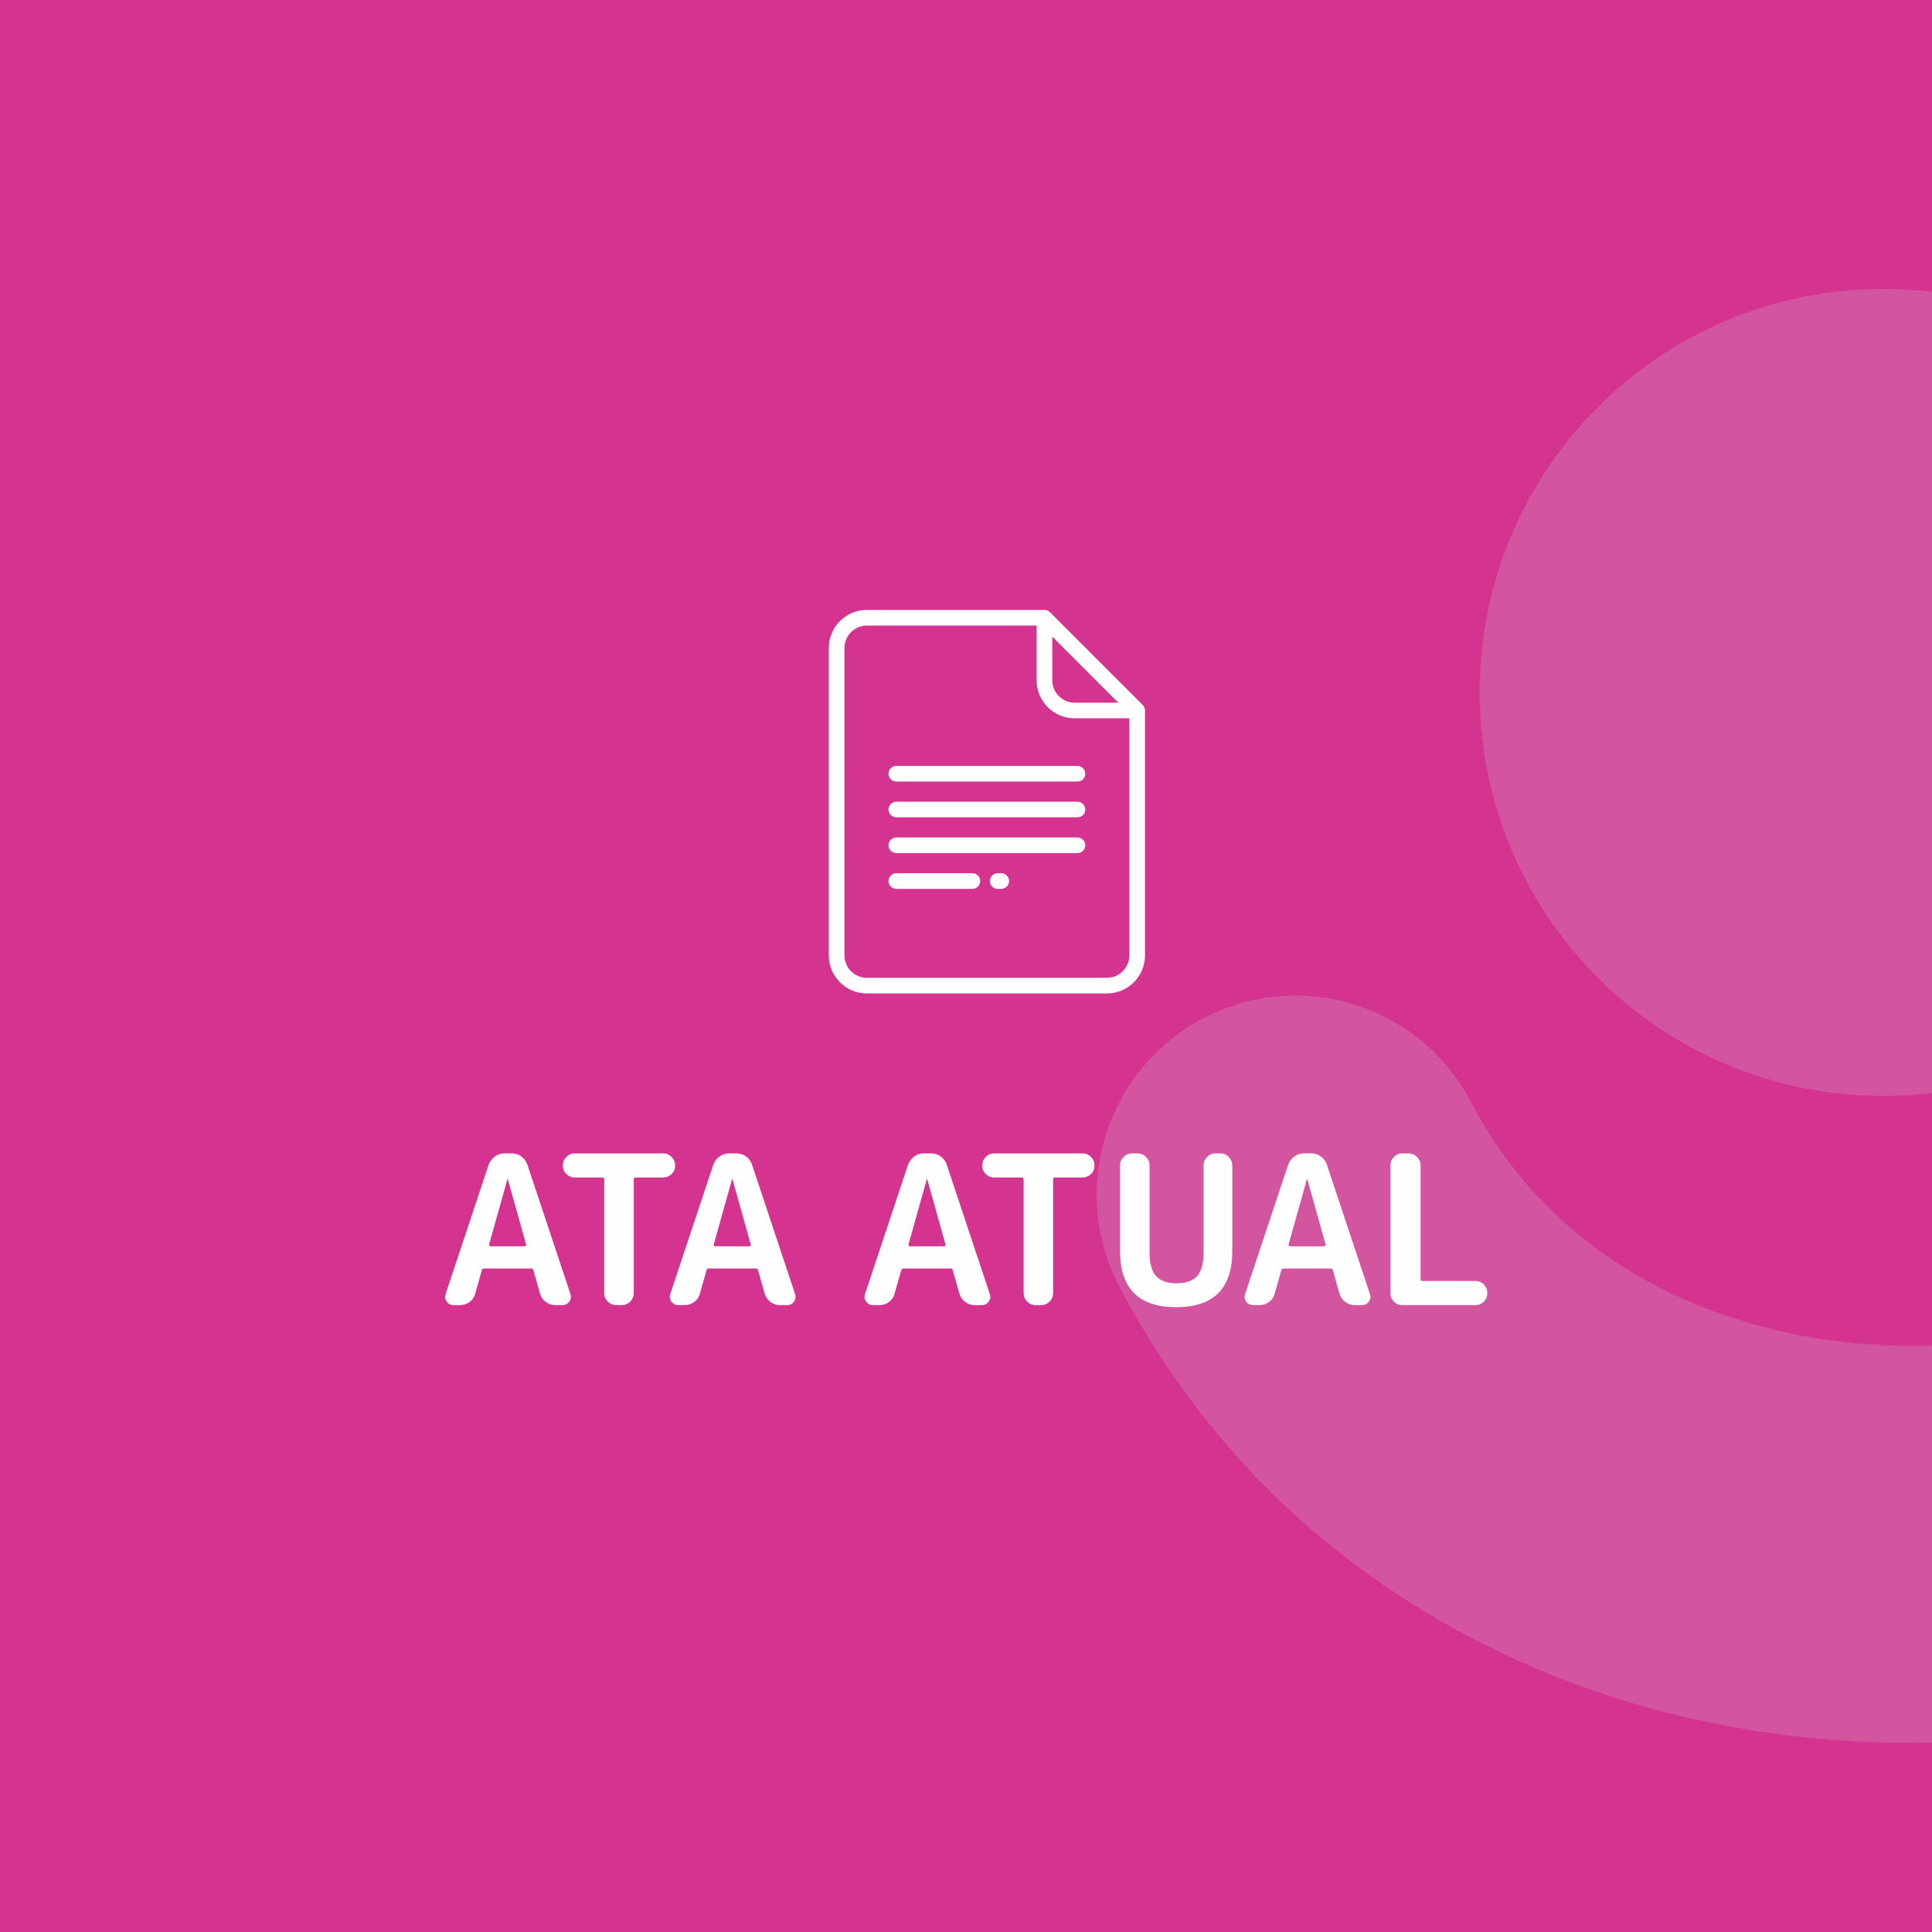 <?xml version="1.0" encoding="UTF-8"?>
<svg xmlns="http://www.w3.org/2000/svg" xmlns:xlink="http://www.w3.org/1999/xlink" xmlns:xodm="http://www.corel.com/coreldraw/odm/2003" xml:space="preserve" width="479.214mm" height="479.214mm" version="1.1" style="shape-rendering:geometricPrecision; text-rendering:geometricPrecision; image-rendering:optimizeQuality; fill-rule:evenodd; clip-rule:evenodd" viewBox="0 0 432092.6 432092.6">
 <defs>
  <style type="text/css">
   
    .fil3 {fill:none}
    .fil0 {fill:#D4348F}
    .fil4 {fill:#FEFEFE;fill-rule:nonzero}
    .fil1 {fill:#CDEDEB;fill-opacity:0.18}
    .fil2 {fill:#CDEDEB;fill-rule:nonzero;fill-opacity:0.18}
   
  </style>
   <clipPath id="id0">
    <path d="M-0 0l432092.6 0 0 432092.6 -432092.6 0 0 -432092.6z"></path>
   </clipPath>
 </defs>
 <g id="Layer_x0020_1">
  <polygon class="fil0" points="-0,0 432092.6,0 432092.6,432092.6 -0,432092.6 "></polygon>
  <g>
  </g>
  <g style="clip-path:url(#id0)">
   <g id="_2988185043024">
    <path id="_1" class="fil1" d="M421165.6 64629.9c49837.4,0 90236.9,40401.6 90236.9,90236.9 0,49837.4 -40401.6,90236.9 -90236.9,90236.9 -49837.4,0 -90236.9,-40401.6 -90236.9,-90236.9 0,-49837.4 40401.6,-90236.9 90236.9,-90236.9z"></path>
    <path class="fil2" d="M250255.5 287544.9c-11279.3,-21712.9 -2795.1,-48504.9 18946.5,-59841.5 21743.7,-11336.6 48511.5,-2925 59790.8,18787.9 11052.5,21206.3 28602.5,35906.2 48786.8,44582.1 17175.6,7383 36199.1,10563.5 54958.4,9830.1 18578.6,-724.7 36646.3,-5277.4 52123.7,-13374 16528,-8645 29873.4,-21402.3 36945.8,-37769.6 9667.1,-22576.3 35785.1,-33091.3 58337.2,-23483.8 22552.1,9607.6 32996.7,35697 23329.6,58275.5 -15691.1,36322.5 -43705.5,63788.5 -77768.1,81607.3 -27225.9,14241.8 -58436.3,22228.3 -90071.7,23464 -31454.8,1229.1 -63585.9,-4204.7 -92862.4,-16790.2 -37967.8,-16318.8 -71204.5,-44403.7 -92514.3,-85287.7l-2.3 -0.1z"></path>
   </g>
  </g>
  <polygon class="fil3" points="-0,0 432092.6,0 432092.6,432092.6 -0,432092.6 "></polygon>
  <polygon class="fil3" points="-0,0 432092.6,0 432092.6,432092.6 -0,432092.6 "></polygon>
  <g id="_2988185054640">
   <path class="fil4" d="M113481.8 263722.6l-4090.2 14594.5c-30.9,93 -15.4,185.8 46.5,278.8 61.9,93 139.4,139.5 232.4,139.5l7715.6 0c93,0 170.4,-46.5 232.5,-139.5 61.9,-93 77.5,-185.8 46.4,-278.8l-4090.2 -14594.5c0,-31 -15.5,-46.5 -46.5,-46.5 -30.9,0 -46.4,15.5 -46.4,46.5zm-12038.2 28166.4c-650.7,0 -1162,-263.4 -1533.8,-790.1 -371.8,-526.8 -449.3,-1100 -232.4,-1719.8l9621.2 -28910.1c278.9,-743.7 735.9,-1347.9 1371.2,-1812.7 635.2,-464.8 1340.2,-697.2 2114.9,-697.2l1673.2 0c805.6,0 1526.1,232.4 2161.3,697.2 635.2,464.8 1076.8,1069 1324.6,1812.7l9621.2 28910.1c216.9,619.7 139.5,1193 -232.4,1719.8 -371.8,526.8 -883.1,790.1 -1533.8,790.1l-1673.2 0c-743.7,0 -1433.1,-240.1 -2068.3,-720.4 -635.2,-480.3 -1061.3,-1092.3 -1278.2,-1835.9l-1487.3 -5252.2c-31,-247.9 -201.4,-371.8 -511.2,-371.8l-10504.4 0c-278.9,0 -449.3,124 -511.2,371.8l-1487.4 5252.2c-185.9,743.6 -596.5,1355.6 -1231.7,1835.9 -635.2,480.3 -1340.2,720.4 -2114.8,720.4l-1487.4 0z"></path>
   <path id="_1_0" class="fil4" d="M128541 263350.8c-712.7,0 -1332.4,-255.6 -1859.2,-767 -526.8,-511.2 -790.1,-1123.2 -790.1,-1835.9l0 -139.5c0,-712.7 263.4,-1332.4 790.1,-1859.2 526.8,-526.8 1146.5,-790.1 1859.2,-790.1l19800.2 0c712.7,0 1332.4,263.4 1859.2,790.1 526.8,526.8 790.1,1146.5 790.1,1859.2l0 139.5c0,712.7 -263.4,1324.6 -790.1,1835.9 -526.8,511.3 -1146.6,767 -1859.2,767l-6228.2 0c-247.9,0 -371.8,139.4 -371.8,418.3l0 25470.7c0,712.7 -263.4,1332.4 -790.1,1859.2 -526.8,526.8 -1146.5,790.1 -1859.2,790.1l-1301.5 0c-712.7,0 -1332.4,-263.4 -1859.2,-790.1 -526.8,-526.8 -790.1,-1146.5 -790.1,-1859.2l0 -25470.7c0,-278.9 -124,-418.3 -371.8,-418.3l-6228.3 0z"></path>
   <path id="_2" class="fil4" d="M163726 263722.6l-4090.2 14594.5c-30.9,93 -15.4,185.8 46.5,278.8 61.9,93 139.4,139.5 232.4,139.5l7715.6 0c93,0 170.4,-46.5 232.5,-139.5 61.9,-93 77.5,-185.8 46.4,-278.8l-4090.2 -14594.5c0,-31 -15.5,-46.5 -46.5,-46.5 -30.9,0 -46.4,15.5 -46.4,46.5zm-12038.2 28166.4c-650.7,0 -1162,-263.4 -1533.8,-790.1 -371.8,-526.8 -449.3,-1100 -232.4,-1719.8l9621.2 -28910.1c278.9,-743.7 735.9,-1347.9 1371.2,-1812.7 635.2,-464.8 1340.2,-697.2 2114.9,-697.2l1673.2 0c805.6,0 1526.1,232.4 2161.3,697.2 635.2,464.8 1076.8,1069 1324.6,1812.7l9621.2 28910.1c216.9,619.7 139.5,1193 -232.4,1719.8 -371.8,526.8 -883.1,790.1 -1533.8,790.1l-1673.2 0c-743.7,0 -1433.1,-240.1 -2068.3,-720.4 -635.2,-480.3 -1061.3,-1092.3 -1278.2,-1835.9l-1487.3 -5252.2c-31,-247.9 -201.4,-371.8 -511.2,-371.8l-10504.4 0c-278.9,0 -449.3,124 -511.2,371.8l-1487.4 5252.2c-185.9,743.6 -596.5,1355.6 -1231.7,1835.9 -635.2,480.3 -1340.2,720.4 -2114.8,720.4l-1487.4 0z"></path>
   <path id="_3" class="fil4" d="M207277.1 263722.6l-4090.2 14594.5c-30.9,93 -15.4,185.8 46.5,278.8 61.9,93 139.4,139.5 232.4,139.5l7715.6 0c93,0 170.4,-46.5 232.5,-139.5 61.9,-93 77.5,-185.8 46.4,-278.8l-4090.2 -14594.5c0,-31 -15.5,-46.5 -46.5,-46.5 -30.9,0 -46.4,15.5 -46.4,46.5zm-12038.2 28166.4c-650.7,0 -1162,-263.4 -1533.8,-790.1 -371.8,-526.8 -449.3,-1100 -232.4,-1719.8l9621.2 -28910.1c278.9,-743.7 735.9,-1347.9 1371.2,-1812.7 635.2,-464.8 1340.2,-697.2 2114.9,-697.2l1673.2 0c805.6,0 1526.1,232.4 2161.3,697.2 635.2,464.8 1076.8,1069 1324.6,1812.7l9621.2 28910.1c216.9,619.7 139.5,1193 -232.4,1719.8 -371.8,526.8 -883.1,790.1 -1533.8,790.1l-1673.2 0c-743.7,0 -1433.1,-240.1 -2068.3,-720.4 -635.2,-480.3 -1061.3,-1092.3 -1278.2,-1835.9l-1487.3 -5252.2c-31,-247.9 -201.4,-371.8 -511.2,-371.8l-10504.4 0c-278.9,0 -449.3,124 -511.2,371.8l-1487.4 5252.2c-185.9,743.6 -596.5,1355.6 -1231.7,1835.9 -635.2,480.3 -1340.2,720.4 -2114.8,720.4l-1487.4 0z"></path>
   <path id="_4" class="fil4" d="M222336.4 263350.8c-712.7,0 -1332.4,-255.6 -1859.2,-767 -526.8,-511.2 -790.1,-1123.2 -790.1,-1835.9l0 -139.5c0,-712.7 263.4,-1332.4 790.1,-1859.2 526.8,-526.8 1146.5,-790.1 1859.2,-790.1l19800.2 0c712.7,0 1332.4,263.4 1859.2,790.1 526.8,526.8 790.1,1146.5 790.1,1859.2l0 139.5c0,712.7 -263.4,1324.6 -790.1,1835.9 -526.8,511.3 -1146.6,767 -1859.2,767l-6228.2 0c-247.9,0 -371.8,139.4 -371.8,418.3l0 25470.7c0,712.7 -263.4,1332.4 -790.1,1859.2 -526.8,526.8 -1146.5,790.1 -1859.2,790.1l-1301.5 0c-712.7,0 -1332.4,-263.4 -1859.2,-790.1 -526.8,-526.8 -790.1,-1146.5 -790.1,-1859.2l0 -25470.7c0,-278.9 -124,-418.3 -371.8,-418.3l-6228.3 0z"></path>
   <path id="_5" class="fil4" d="M275601.7 279804.4c0,8366.3 -4183.1,12549.4 -12549.4,12549.4 -8366.3,0 -12549.4,-4183.1 -12549.4,-12549.4l0 -19196c0,-712.7 263.4,-1332.4 790.1,-1859.2 526.8,-526.8 1146.6,-790.1 1859.2,-790.1l1301.4 0c712.7,0 1332.4,263.4 1859.2,790.1 526.8,526.8 790.1,1146.5 790.1,1859.2l0 19567.8c0,2416.9 488.1,4159.9 1464.1,5228.9 976.1,1069 2502.1,1603.5 4578.2,1603.5 2076.1,0 3602.2,-534.5 4578.2,-1603.5 976.1,-1069 1464.1,-2811.9 1464.1,-5228.9l0 -19567.8c0,-712.7 263.4,-1332.4 790.1,-1859.2 526.8,-526.8 1146.5,-790.1 1859.2,-790.1l1115.5 0c712.7,0 1332.4,263.4 1859.2,790.1 526.8,526.8 790.1,1146.5 790.1,1859.2l0 19196z"></path>
   <path id="_6" class="fil4" d="M292287.8 263722.6l-4090.2 14594.5c-30.9,93 -15.4,185.8 46.5,278.8 61.9,93 139.4,139.5 232.4,139.5l7715.6 0c93,0 170.4,-46.5 232.5,-139.5 61.9,-93 77.5,-185.8 46.4,-278.8l-4090.2 -14594.5c0,-31 -15.5,-46.5 -46.5,-46.5 -30.9,0 -46.4,15.5 -46.4,46.5zm-12038.2 28166.4c-650.7,0 -1162,-263.4 -1533.8,-790.1 -371.8,-526.8 -449.3,-1100 -232.4,-1719.8l9621.2 -28910.1c278.9,-743.7 735.9,-1347.9 1371.2,-1812.7 635.2,-464.8 1340.2,-697.2 2114.9,-697.2l1673.2 0c805.6,0 1526.1,232.4 2161.3,697.2 635.2,464.8 1076.8,1069 1324.6,1812.7l9621.2 28910.1c216.9,619.7 139.5,1193 -232.4,1719.8 -371.8,526.8 -883.1,790.1 -1533.8,790.1l-1673.2 0c-743.7,0 -1433.1,-240.1 -2068.3,-720.4 -635.2,-480.3 -1061.3,-1092.3 -1278.2,-1835.9l-1487.3 -5252.2c-31,-247.9 -201.4,-371.8 -511.2,-371.8l-10504.4 0c-278.9,0 -449.3,124 -511.2,371.8l-1487.4 5252.2c-185.9,743.6 -596.5,1355.6 -1231.7,1835.9 -635.2,480.3 -1340.2,720.4 -2114.8,720.4l-1487.4 0z"></path>
   <path id="_7" class="fil4" d="M313575.3 291889c-712.7,0 -1324.6,-263.4 -1836,-790.1 -511.2,-526.8 -766.9,-1146.5 -766.9,-1859.2l0 -28631.3c0,-712.7 255.6,-1332.4 766.9,-1859.2 511.3,-526.8 1123.3,-790.1 1836,-790.1l1487.3 0c712.7,0 1332.4,263.4 1859.2,790.1 526.8,526.8 790.1,1146.5 790.1,1859.2l0 25470.7c0,278.9 123.9,418.3 371.8,418.3l11945.1 0c712.7,0 1324.6,255.6 1836,767 511.2,511.2 766.9,1123.2 766.9,1835.9l0 139.5c0,712.7 -255.6,1332.4 -766.9,1859.2 -511.3,526.8 -1123.3,790.1 -1836,790.1l-16453.7 0z"></path>
   <g>
    <path class="fil4" d="M255568.2 157662.8l-20740.8 -20740.7c-328.6,-328.3 -773.7,-512.8 -1237.9,-512.8l-39717.4 0c-4691.2,0 -8507.5,3816.7 -8507.5,8507.9l0 68759.8c0,4691 3816.5,8507.6 8507.6,8507.6l53701.2 0c4691.1,0 8507.6,-3816.4 8507.6,-8507.6l0 -54776.3c-0.2,-464.3 -184.7,-909.5 -512.8,-1237.9zm-20227.8 -15276.3l14763.9 14763.7 -9757.2 0c-1337.6,0 -2595.1,-520.8 -3540.6,-1466.4 -945.4,-945.3 -1466.3,-2202.7 -1466.1,-3540l0 -9757.3zm17239.4 71290.3c0,2760.7 -2246,5006.7 -5006.5,5006.7l-53701.2 0c-2760.7,0 -5006.7,-2246 -5006.7,-5006.7l0 -68759.7c0.2,-2760.7 2246.1,-5006.9 5006.7,-5006.9l37967.4 0 0 12233.2c-0.3,2272.6 884.5,4409.1 2491.3,6015.8 1607,1607 3743.5,2491.9 6016.2,2491.9l12232.7 0 0 53025.6 0.2 0z"></path>
    <g>
     <path class="fil4" d="M223921.1 195294.7l-783.7 0c-966.6,0 -1750.5,783.6 -1750.5,1750.5 0,966.8 783.9,1750.5 1750.5,1750.5l783.7 0c966.7,0 1750.5,-783.6 1750.5,-1750.5 0,-966.8 -783.8,-1750.5 -1750.5,-1750.5z"></path>
     <path class="fil4" d="M217474.3 195294.7l-17003 0c-966.7,0 -1750.5,783.6 -1750.5,1750.5 0,966.8 783.8,1750.5 1750.5,1750.5l17003 0c966.6,0 1750.5,-783.6 1750.5,-1750.5 0,-966.8 -783.7,-1750.5 -1750.5,-1750.5z"></path>
     <path class="fil4" d="M240973.9 187296l-40502.4 0c-966.7,0 -1750.5,783.6 -1750.5,1750.5 0,966.8 783.8,1750.5 1750.5,1750.5l40502.4 0c966.7,0 1750.5,-783.6 1750.5,-1750.5 0,-966.8 -783.8,-1750.5 -1750.5,-1750.5z"></path>
     <path class="fil4" d="M240973.9 179296.9l-40502.4 0c-966.7,0 -1750.5,783.7 -1750.5,1750.5 0,966.9 783.8,1750.5 1750.5,1750.5l40502.4 0.1c966.7,0 1750.5,-783.7 1750.5,-1750.5 0,-966.9 -783.8,-1750.6 -1750.5,-1750.6z"></path>
     <path class="fil4" d="M240973.9 171298.2l-40502.4 0c-966.7,0 -1750.5,783.7 -1750.5,1750.5 0,966.9 783.8,1750.5 1750.5,1750.5l40502.4 0.1c966.7,0 1750.5,-783.7 1750.5,-1750.6 0,-966.8 -783.8,-1750.5 -1750.5,-1750.5z"></path>
    </g>
   </g>
  </g>
 </g>
</svg>
